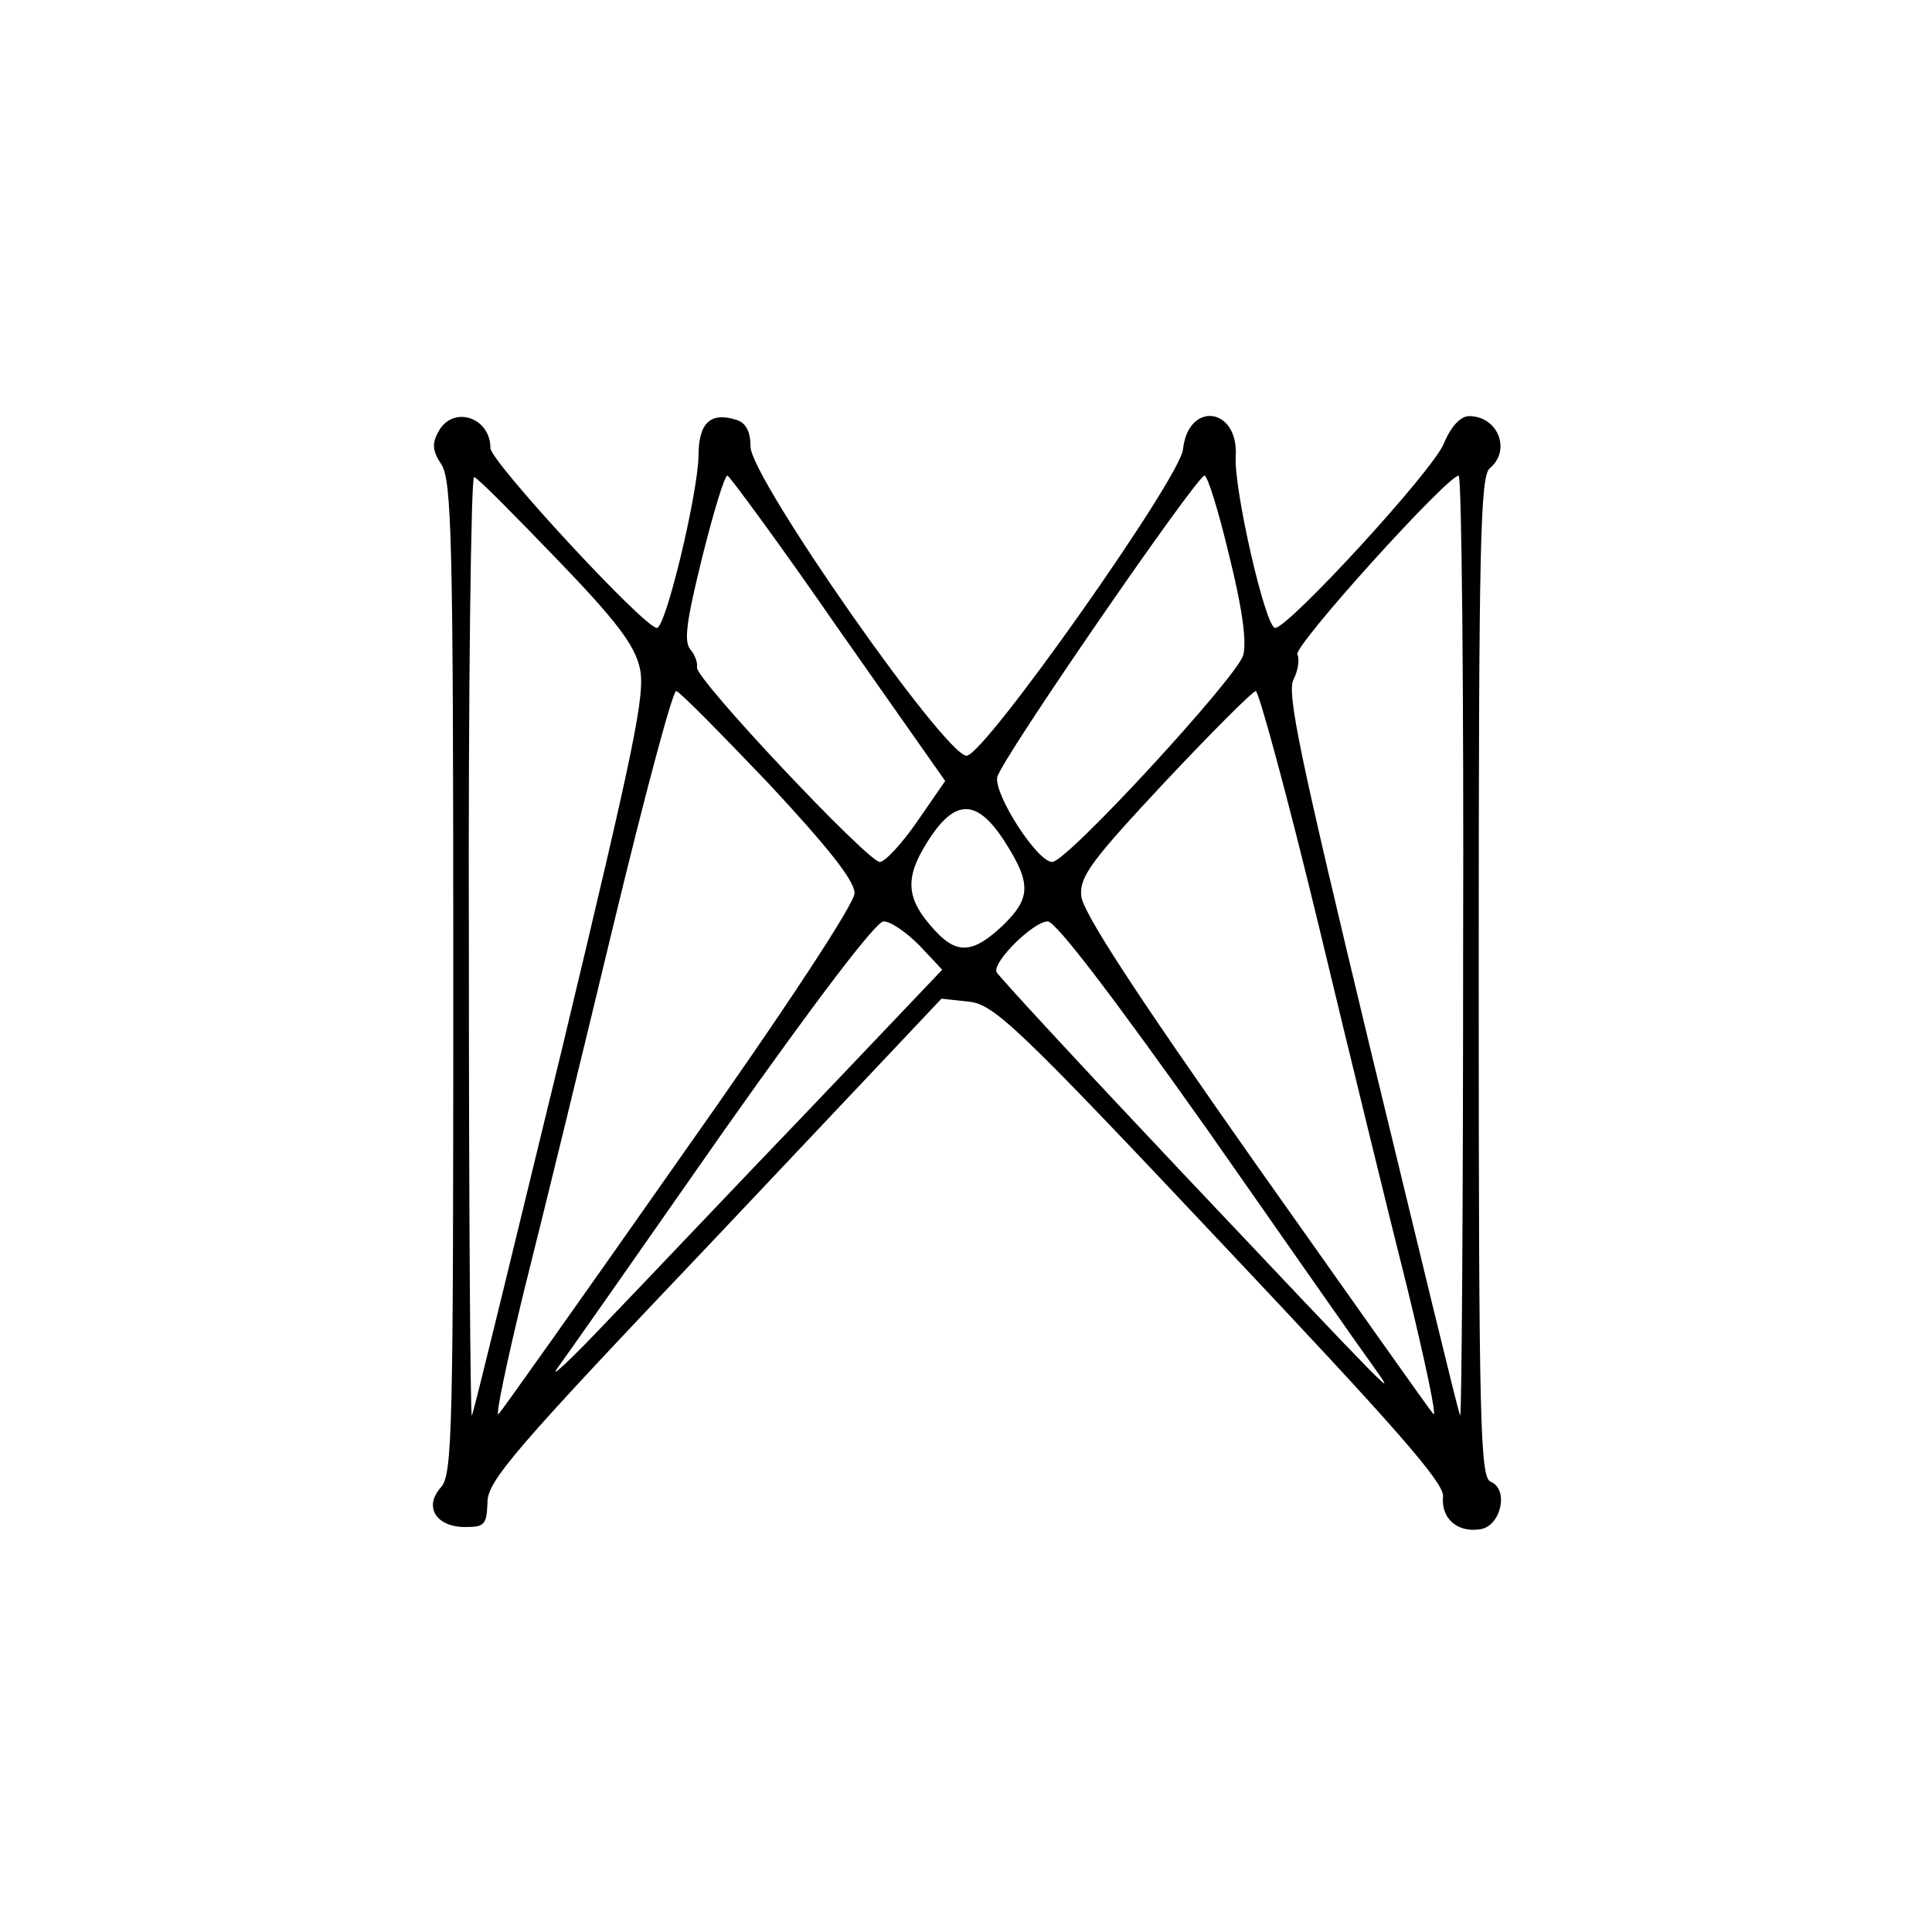<?xml version="1.0" standalone="no"?>
<!DOCTYPE svg PUBLIC "-//W3C//DTD SVG 20010904//EN"
 "http://www.w3.org/TR/2001/REC-SVG-20010904/DTD/svg10.dtd">
<svg version="1.0" xmlns="http://www.w3.org/2000/svg"
 width="260pt" height="260pt" viewBox="0 0 260 260"
 preserveAspectRatio="xMidYMid meet">
<g transform="translate(0,260) scale(0.1,-0.1)"
fill="#000000" stroke="none">
<path d="M590 2019 c-9 -16 -8 -26 4 -44 14 -22 16 -102 16 -691 0 -615 -1
-669 -17 -686 -23 -26 -6 -53 33 -53 26 0 29 3 30 33 0 29 35 70 306 355 l305
323 37 -4 c34 -4 64 -32 339 -324 236 -250 301 -324 299 -342 -3 -29 19 -49
50 -44 28 4 39 54 14 64 -14 6 -16 77 -16 679 0 586 2 674 15 685 29 24 11 70
-28 70 -11 0 -24 -13 -34 -37 -15 -37 -209 -248 -227 -248 -13 0 -56 188 -53
231 4 66 -64 75 -71 9 -5 -40 -266 -410 -291 -412 -28 -2 -291 374 -291 416 0
20 -6 32 -19 36 -35 11 -51 -4 -51 -49 -1 -51 -44 -231 -56 -231 -17 0 -224
224 -224 242 0 42 -51 58 -70 22z m159 -171 c81 -84 105 -116 112 -147 8 -34
-7 -105 -106 -518 -64 -263 -117 -482 -120 -488 -2 -5 -4 277 -4 628 -1 351 3
637 7 635 5 -1 54 -51 111 -110z m379 -94 l144 -205 -38 -55 c-20 -29 -43 -54
-50 -54 -16 0 -250 248 -246 262 1 5 -2 16 -9 24 -9 11 -5 39 16 124 15 60 30
110 34 110 3 -1 71 -93 149 -206z m526 99 c18 -72 24 -117 19 -135 -9 -30
-237 -278 -257 -278 -20 0 -78 90 -74 114 4 22 268 405 279 406 4 0 19 -48 33
-107z m315 -530 c0 -351 -2 -633 -4 -628 -3 6 -56 226 -120 490 -96 399 -114
484 -104 501 6 12 8 27 5 33 -7 10 200 239 217 241 4 0 7 -287 6 -637z m-935
223 c80 -86 116 -131 116 -148 0 -14 -91 -153 -236 -358 -129 -184 -239 -339
-243 -343 -5 -5 11 70 34 165 24 95 78 316 120 491 42 174 80 317 85 317 4 0
59 -56 124 -124z m741 -193 c42 -175 96 -396 120 -491 23 -95 39 -170 34 -165
-4 4 -112 157 -240 338 -164 233 -233 339 -234 360 -2 26 15 48 113 153 63 67
118 122 122 122 4 0 43 -143 85 -317z m-422 113 c35 -55 34 -75 -3 -111 -40
-38 -62 -40 -92 -7 -39 42 -41 70 -10 119 37 59 67 59 105 -1z m-116 -138 l31
-33 -176 -185 c-98 -102 -220 -231 -272 -285 -52 -55 -83 -84 -69 -65 14 19
114 162 223 318 125 177 205 282 215 282 10 0 31 -15 48 -32z m389 -250 c109
-156 209 -299 223 -318 32 -45 33 -46 -260 264 -134 142 -246 263 -248 268 -5
14 50 68 69 68 11 0 90 -104 216 -282z"/>
</g>
</svg>
